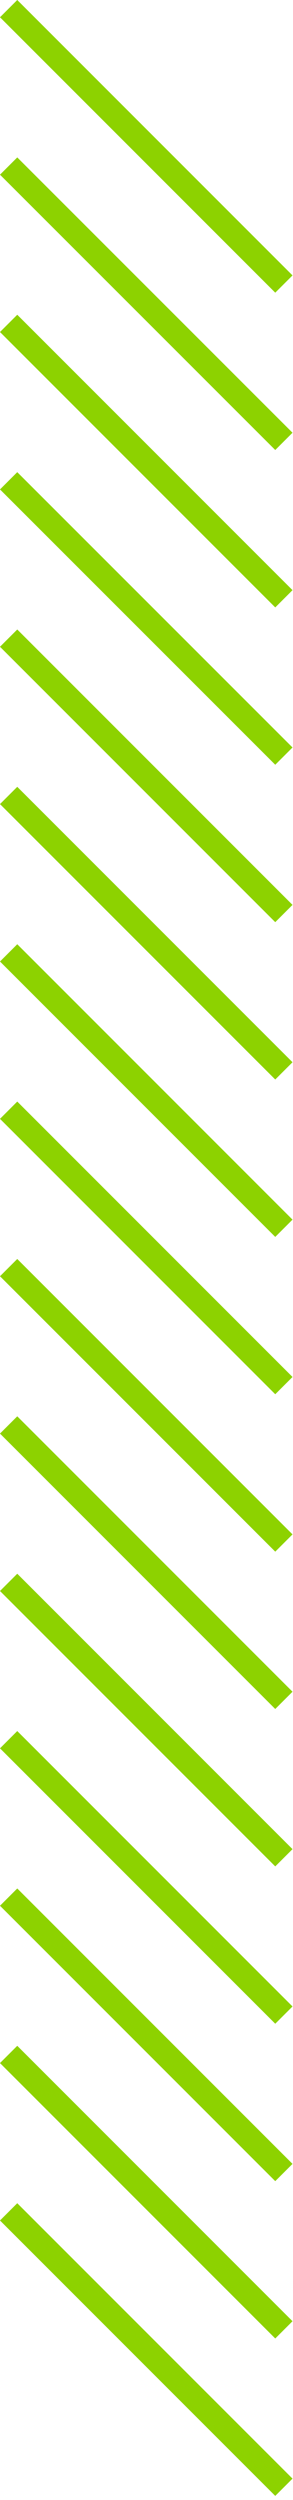<?xml version="1.0" encoding="UTF-8"?> <svg xmlns="http://www.w3.org/2000/svg" width="36" height="307" viewBox="0 0 36 307" fill="none"><g clip-path="url(#clip0_5_248)"><path d="M34.88 305.43L1.06 271.61" stroke="#8DD200" stroke-width="3" stroke-miterlimit="10"></path><path d="M34.88 286.1L1.06 252.28" stroke="#8DD200" stroke-width="3" stroke-miterlimit="10"></path><path d="M34.88 266.78L1.06 232.96" stroke="#8DD200" stroke-width="3" stroke-miterlimit="10"></path><path d="M34.88 247.45L1.06 213.63" stroke="#8DD200" stroke-width="3" stroke-miterlimit="10"></path><path d="M34.88 228.13L1.06 194.31" stroke="#8DD200" stroke-width="3" stroke-miterlimit="10"></path><path d="M34.88 208.8L1.06 174.98" stroke="#8DD200" stroke-width="3" stroke-miterlimit="10"></path><path d="M34.88 189.48L1.06 155.66" stroke="#8DD200" stroke-width="3" stroke-miterlimit="10"></path><path d="M34.88 170.15L1.06 136.33" stroke="#8DD200" stroke-width="3" stroke-miterlimit="10"></path><path d="M34.88 150.83L1.06 117.01" stroke="#8DD200" stroke-width="3" stroke-miterlimit="10"></path><path d="M34.88 131.5L1.06 97.68" stroke="#8DD200" stroke-width="3" stroke-miterlimit="10"></path><path d="M34.88 112.18L1.06 78.36" stroke="#8DD200" stroke-width="3" stroke-miterlimit="10"></path><path d="M34.88 92.85L1.06 59.04" stroke="#8DD200" stroke-width="3" stroke-miterlimit="10"></path><path d="M34.88 73.53L1.06 39.71" stroke="#8DD200" stroke-width="3" stroke-miterlimit="10"></path><path d="M34.88 54.2L1.06 20.39" stroke="#8DD200" stroke-width="3" stroke-miterlimit="10"></path><path d="M34.88 34.88L1.06 1.06" stroke="#8DD200" stroke-width="3" stroke-miterlimit="10"></path></g><defs><clipPath id="clip0_5_248"><rect width="35.94" height="306.49" fill="white" transform="matrix(-1 0 0 1 35.94 0)"></rect></clipPath></defs></svg> 
